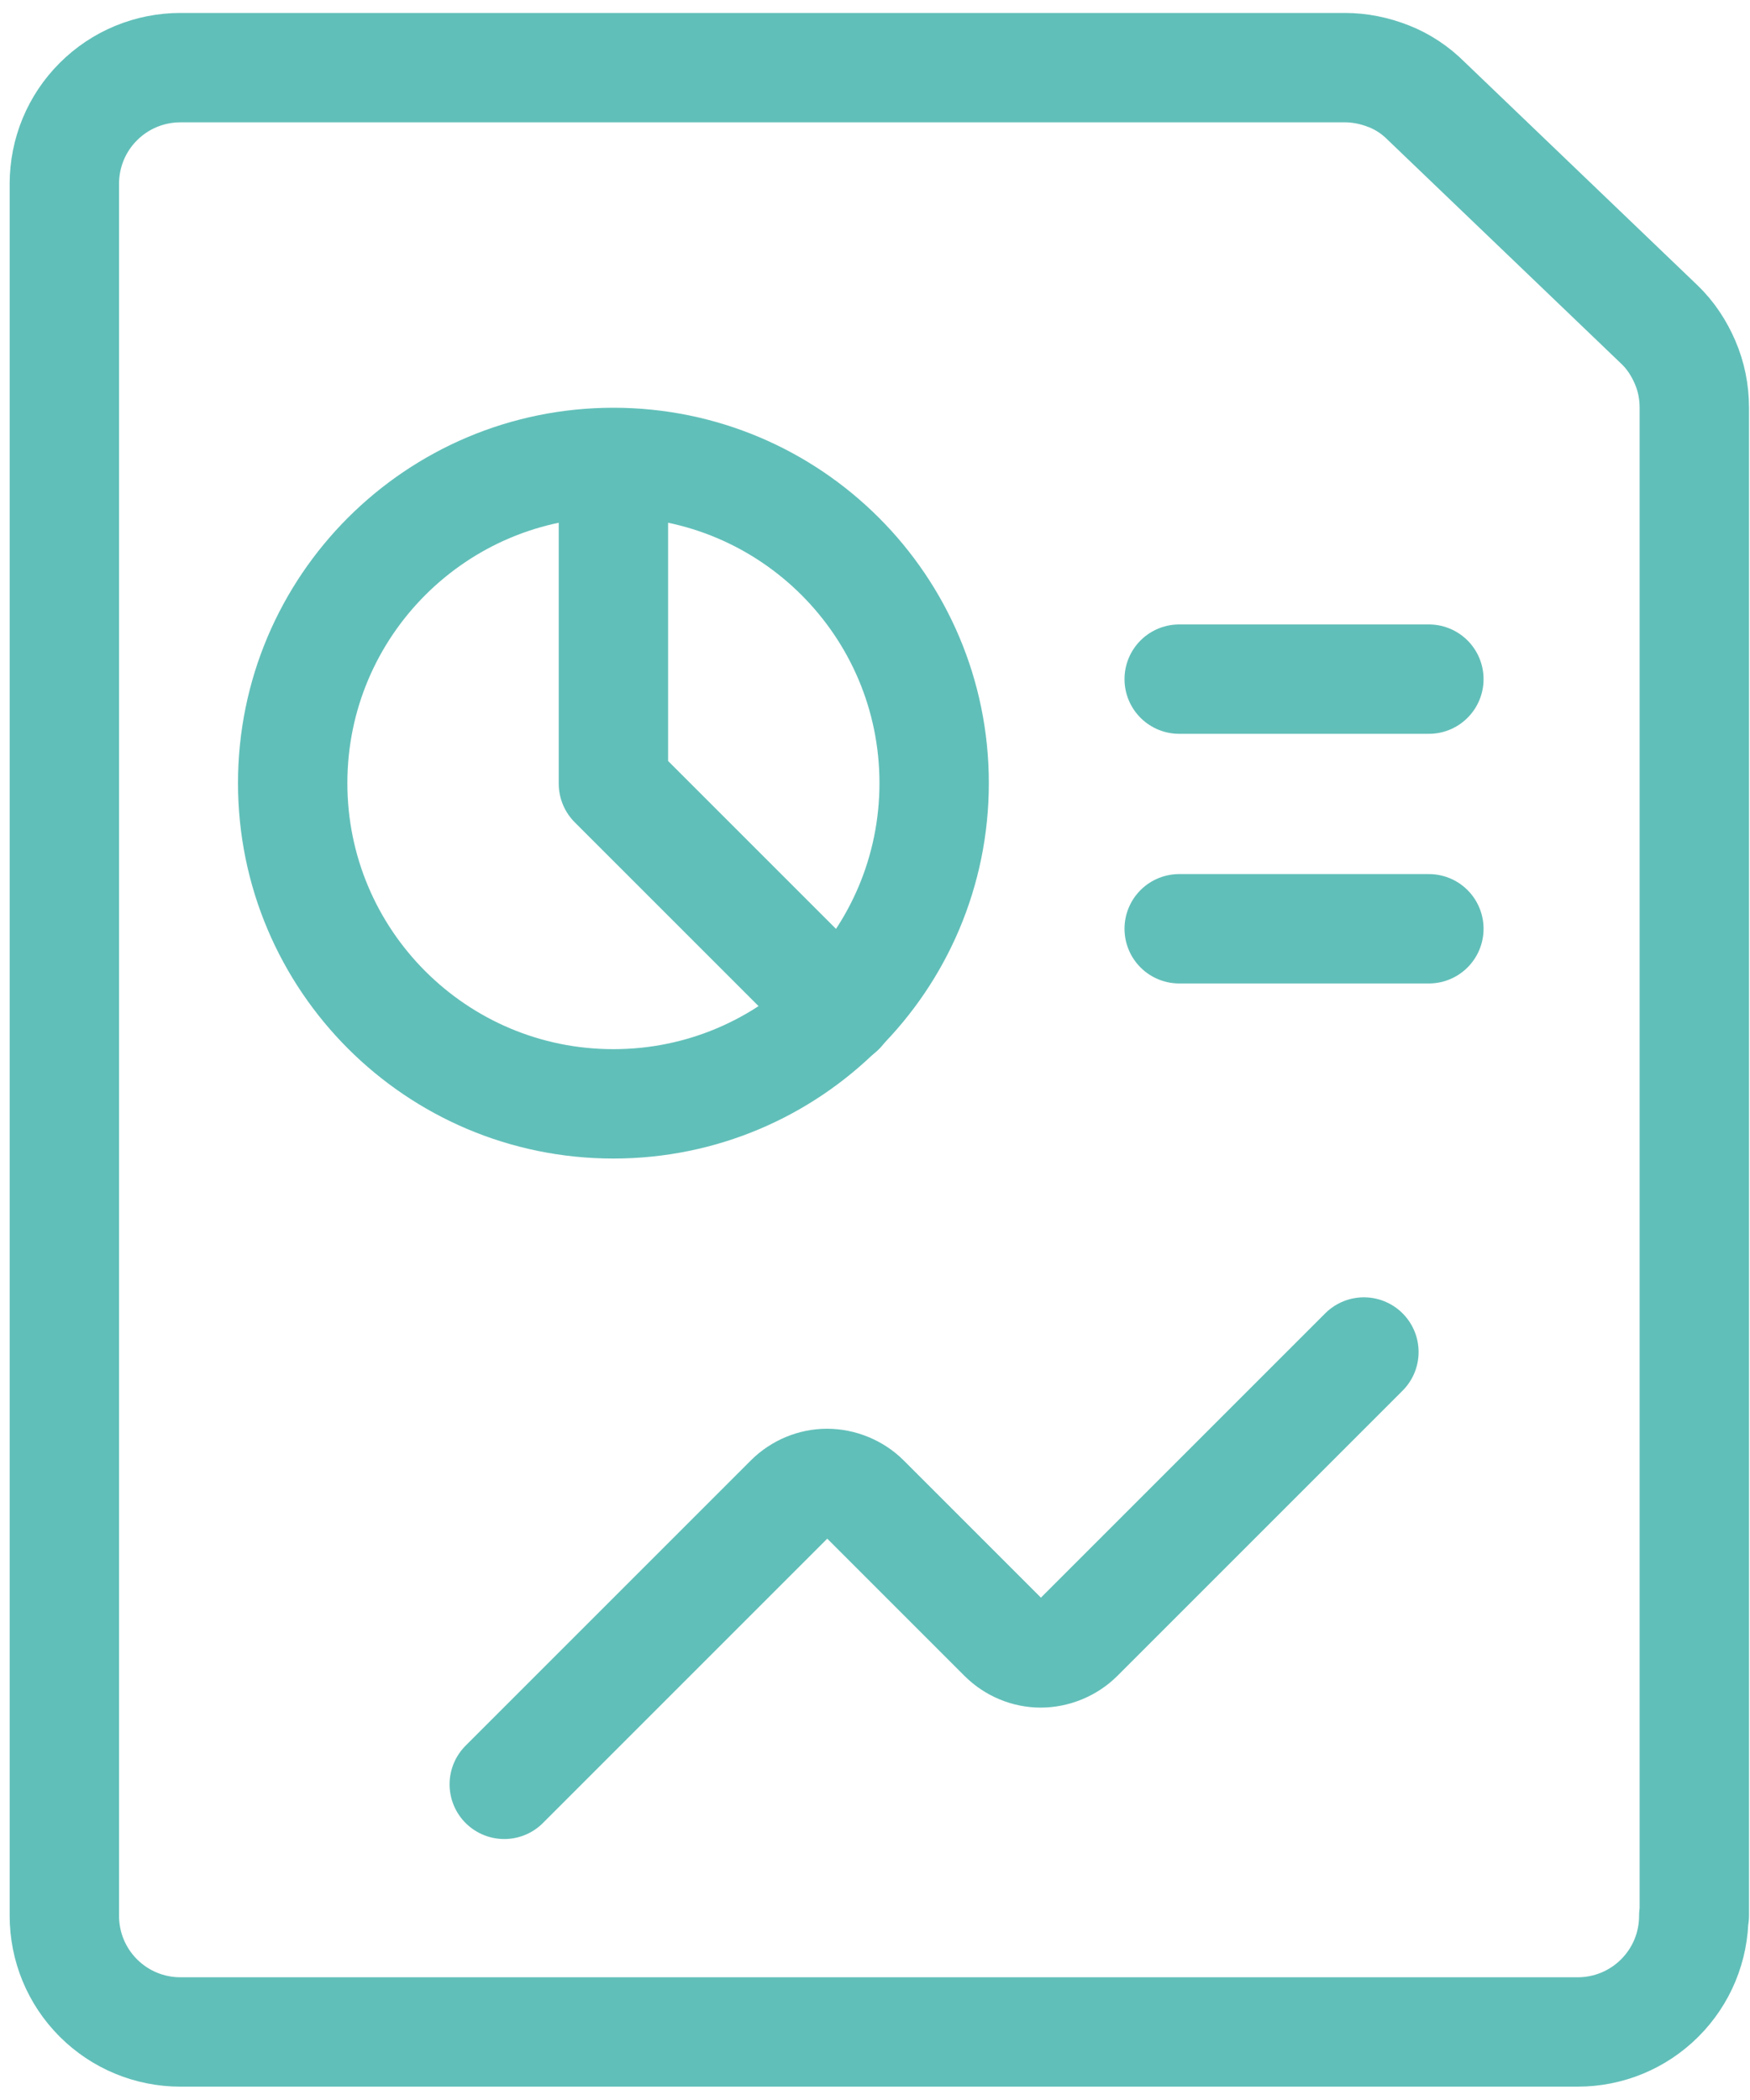 <svg width="40" height="48" viewBox="0 0 40 48" fill="none" xmlns="http://www.w3.org/2000/svg">
<path d="M38.715 43.789C38.715 44.497 38.437 45.169 37.938 45.668C37.439 46.167 36.767 46.445 36.059 46.445H4.127C3.419 46.445 2.747 46.167 2.248 45.668C1.749 45.169 1.471 44.497 1.471 43.789V4.202C1.471 3.494 1.749 2.821 2.248 2.323C2.747 1.824 3.419 1.546 4.127 1.546H30.735C31.083 1.546 31.419 1.615 31.744 1.743C32.069 1.87 32.359 2.067 32.602 2.311L37.926 7.415C38.182 7.658 38.379 7.96 38.518 8.285C38.657 8.609 38.727 8.957 38.727 9.317V43.789H38.715Z" stroke="#61BFB9" stroke-width="2.5" stroke-linecap="round" stroke-linejoin="round"/>
<path d="M11.526 40.785L18.045 34.266C18.277 34.034 18.59 33.907 18.903 33.907C19.216 33.907 19.541 34.034 19.773 34.266L22.928 37.421C23.16 37.653 23.473 37.781 23.787 37.781C24.1 37.781 24.424 37.653 24.657 37.421L31.175 30.903" stroke="#61BFB9" stroke-width="2.5" stroke-linecap="round" stroke-linejoin="round"/>
<path d="M14.021 25.231C18.069 25.231 21.352 21.948 21.352 17.9C21.352 13.852 18.069 10.57 14.021 10.57C9.973 10.57 6.69 13.852 6.69 17.9C6.69 21.948 9.973 25.231 14.021 25.231Z" stroke="#61BFB9" stroke-width="2.5" stroke-linecap="round" stroke-linejoin="round"/>
<path d="M14.021 10.581V17.912L19.206 23.097" stroke="#61BFB9" stroke-width="2.5" stroke-linecap="round" stroke-linejoin="round"/>
<path d="M26.953 15.523H32.66" stroke="#61BFB9" stroke-width="2.5" stroke-linecap="round" stroke-linejoin="round"/>
<path d="M26.953 21.229H32.66" stroke="#61BFB9" stroke-width="2.5" stroke-linecap="round" stroke-linejoin="round"/>
</svg>
